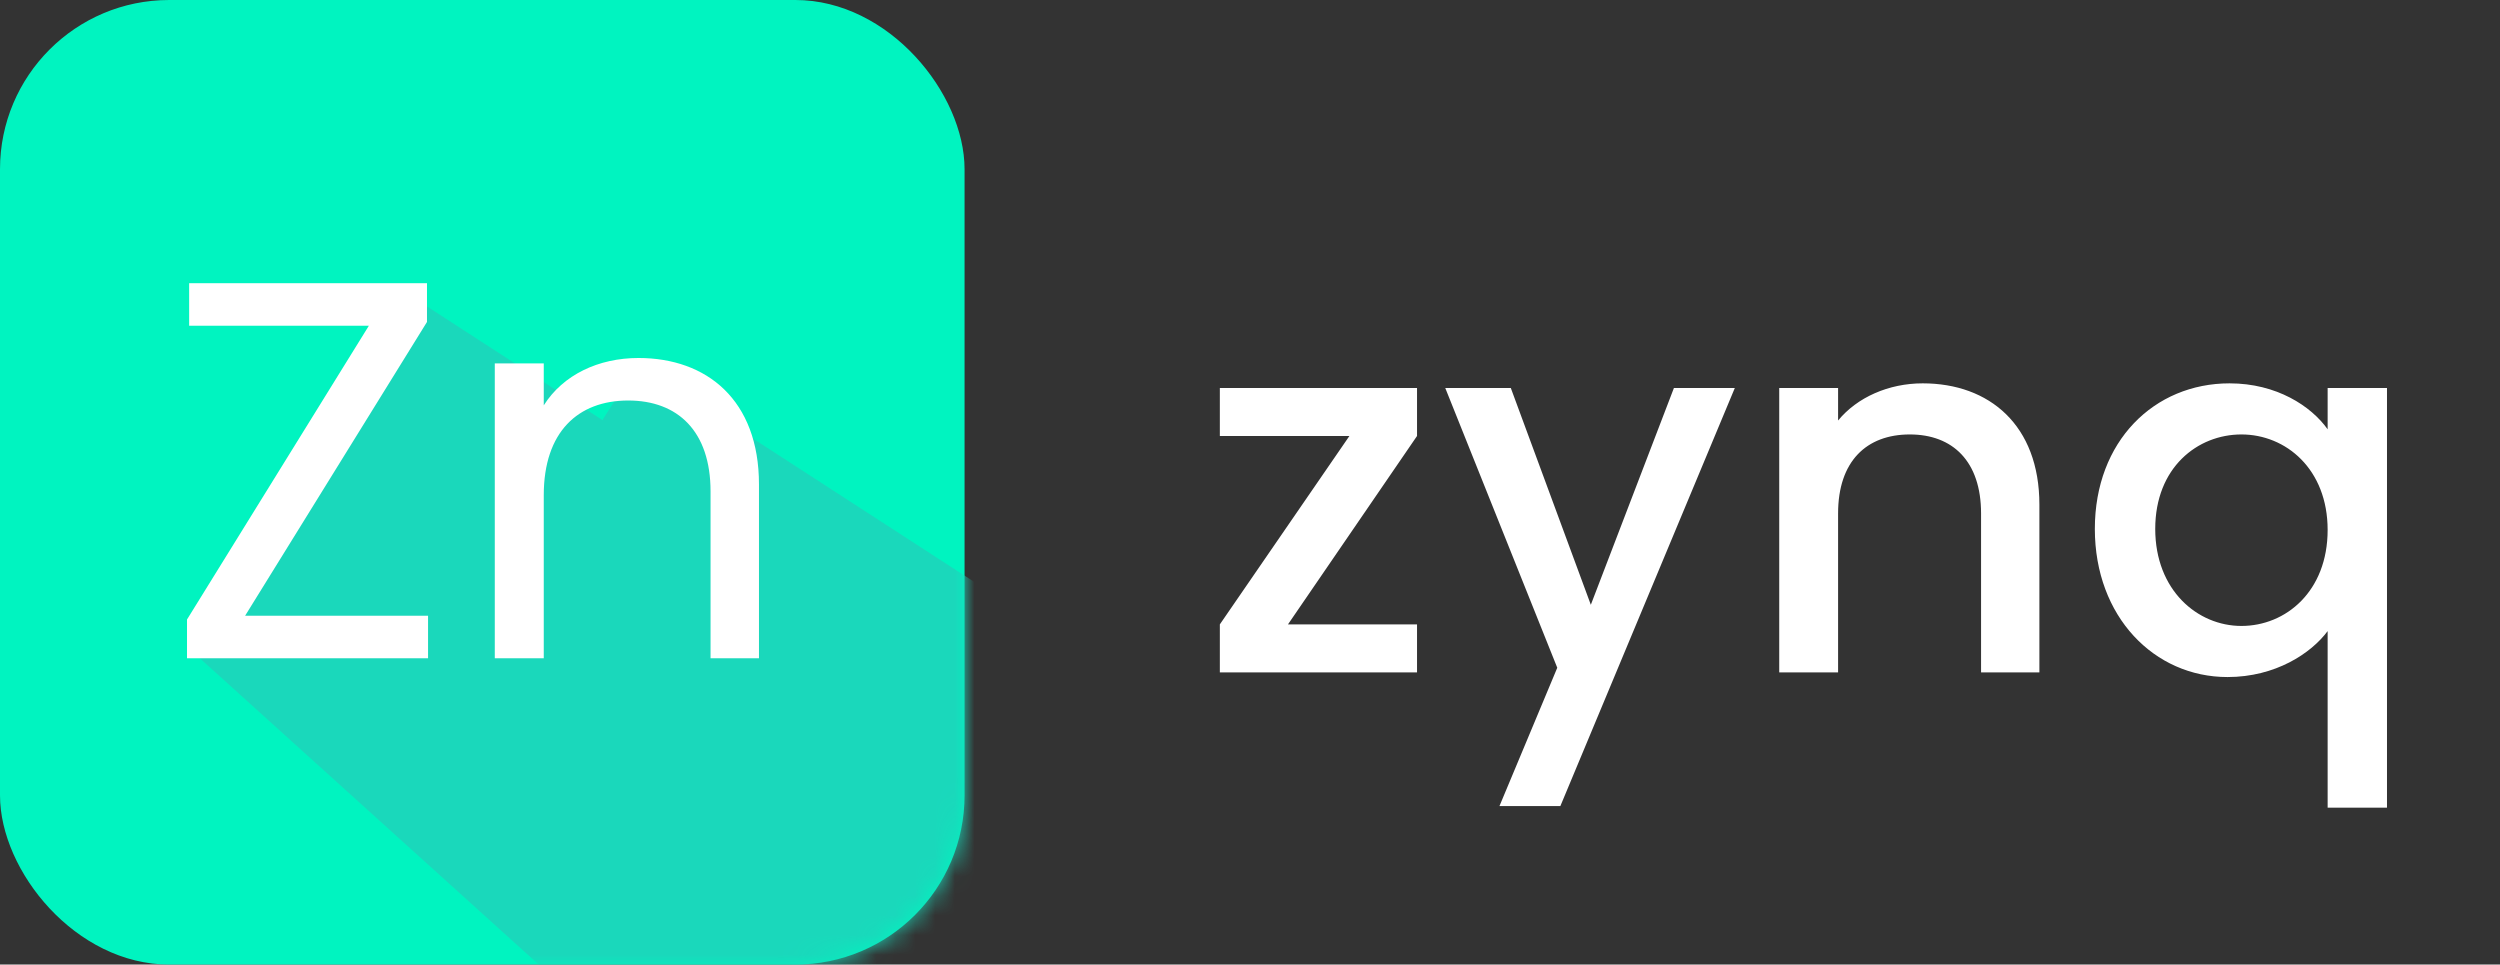 <svg width="127" height="49" viewBox="0 0 127 49" fill="none" xmlns="http://www.w3.org/2000/svg">
<rect x="0" y="0" width="127" height="49" fill="#333333" stroke="none"/>
<path d="M71.985 19.71H61.968V22.148H68.55L61.968 31.719V34.158H71.985V31.719H65.429L71.985 22.148V19.71ZM80.814 30.723L76.749 19.71H73.419L79.109 33.922L76.172 40.949H79.266L88.129 19.71H85.035L80.814 30.723ZM100.638 34.158H103.601V25.636C103.601 21.598 101.058 19.474 97.675 19.474C95.944 19.474 94.345 20.182 93.375 21.362V19.71H90.385V34.158H93.375V26.082C93.375 23.433 94.817 22.07 97.019 22.07C99.196 22.07 100.638 23.433 100.638 26.082V34.158ZM106.418 26.868C106.418 31.326 109.433 34.394 113.157 34.394C115.595 34.394 117.405 33.188 118.244 32.06V41.028H121.259V19.71H118.244V21.808C117.405 20.628 115.648 19.474 113.261 19.474C109.433 19.474 106.418 22.411 106.418 26.868ZM118.244 26.921C118.244 30.041 116.12 31.798 113.865 31.798C111.636 31.798 109.486 29.989 109.486 26.868C109.486 23.748 111.636 22.07 113.865 22.07C116.12 22.07 118.244 23.826 118.244 26.921Z" fill="white"/>
<rect width="49" height="49" rx="8.596" fill="#00F4C0"/>
<mask id="mask0" mask-type="alpha" maskUnits="userSpaceOnUse" x="0" y="0" width="49" height="49">
<rect width="49" height="49" rx="8.596" fill="#00F4C0"/>
</mask>
<g mask="url(#mask0)">
<path d="M49.438 33.543L21.314 15.322L9.827 33.147L30.425 51.764L22.899 60.875L45.081 57.31L49.438 33.543Z" fill="#1AD8BB"/>
<path d="M60.529 36.712L32.405 18.491L20.126 37.9L41.516 54.933L33.99 64.044L56.172 60.479L60.529 36.712Z" fill="#1AD8BB"/>
</g>
<path d="M21.691 14.387H9.609V16.546H18.739L9.5 31.471V33.439H21.745V31.279H12.452L21.691 16.355V14.387ZM36.096 33.439H38.556V24.61C38.556 20.318 35.905 18.186 32.434 18.186C30.411 18.186 28.607 19.034 27.623 20.592V18.46H25.135V33.439H27.623V25.156C27.623 21.931 29.372 20.346 31.914 20.346C34.429 20.346 36.096 21.904 36.096 24.965V33.439Z" fill="white"/>
</svg>
